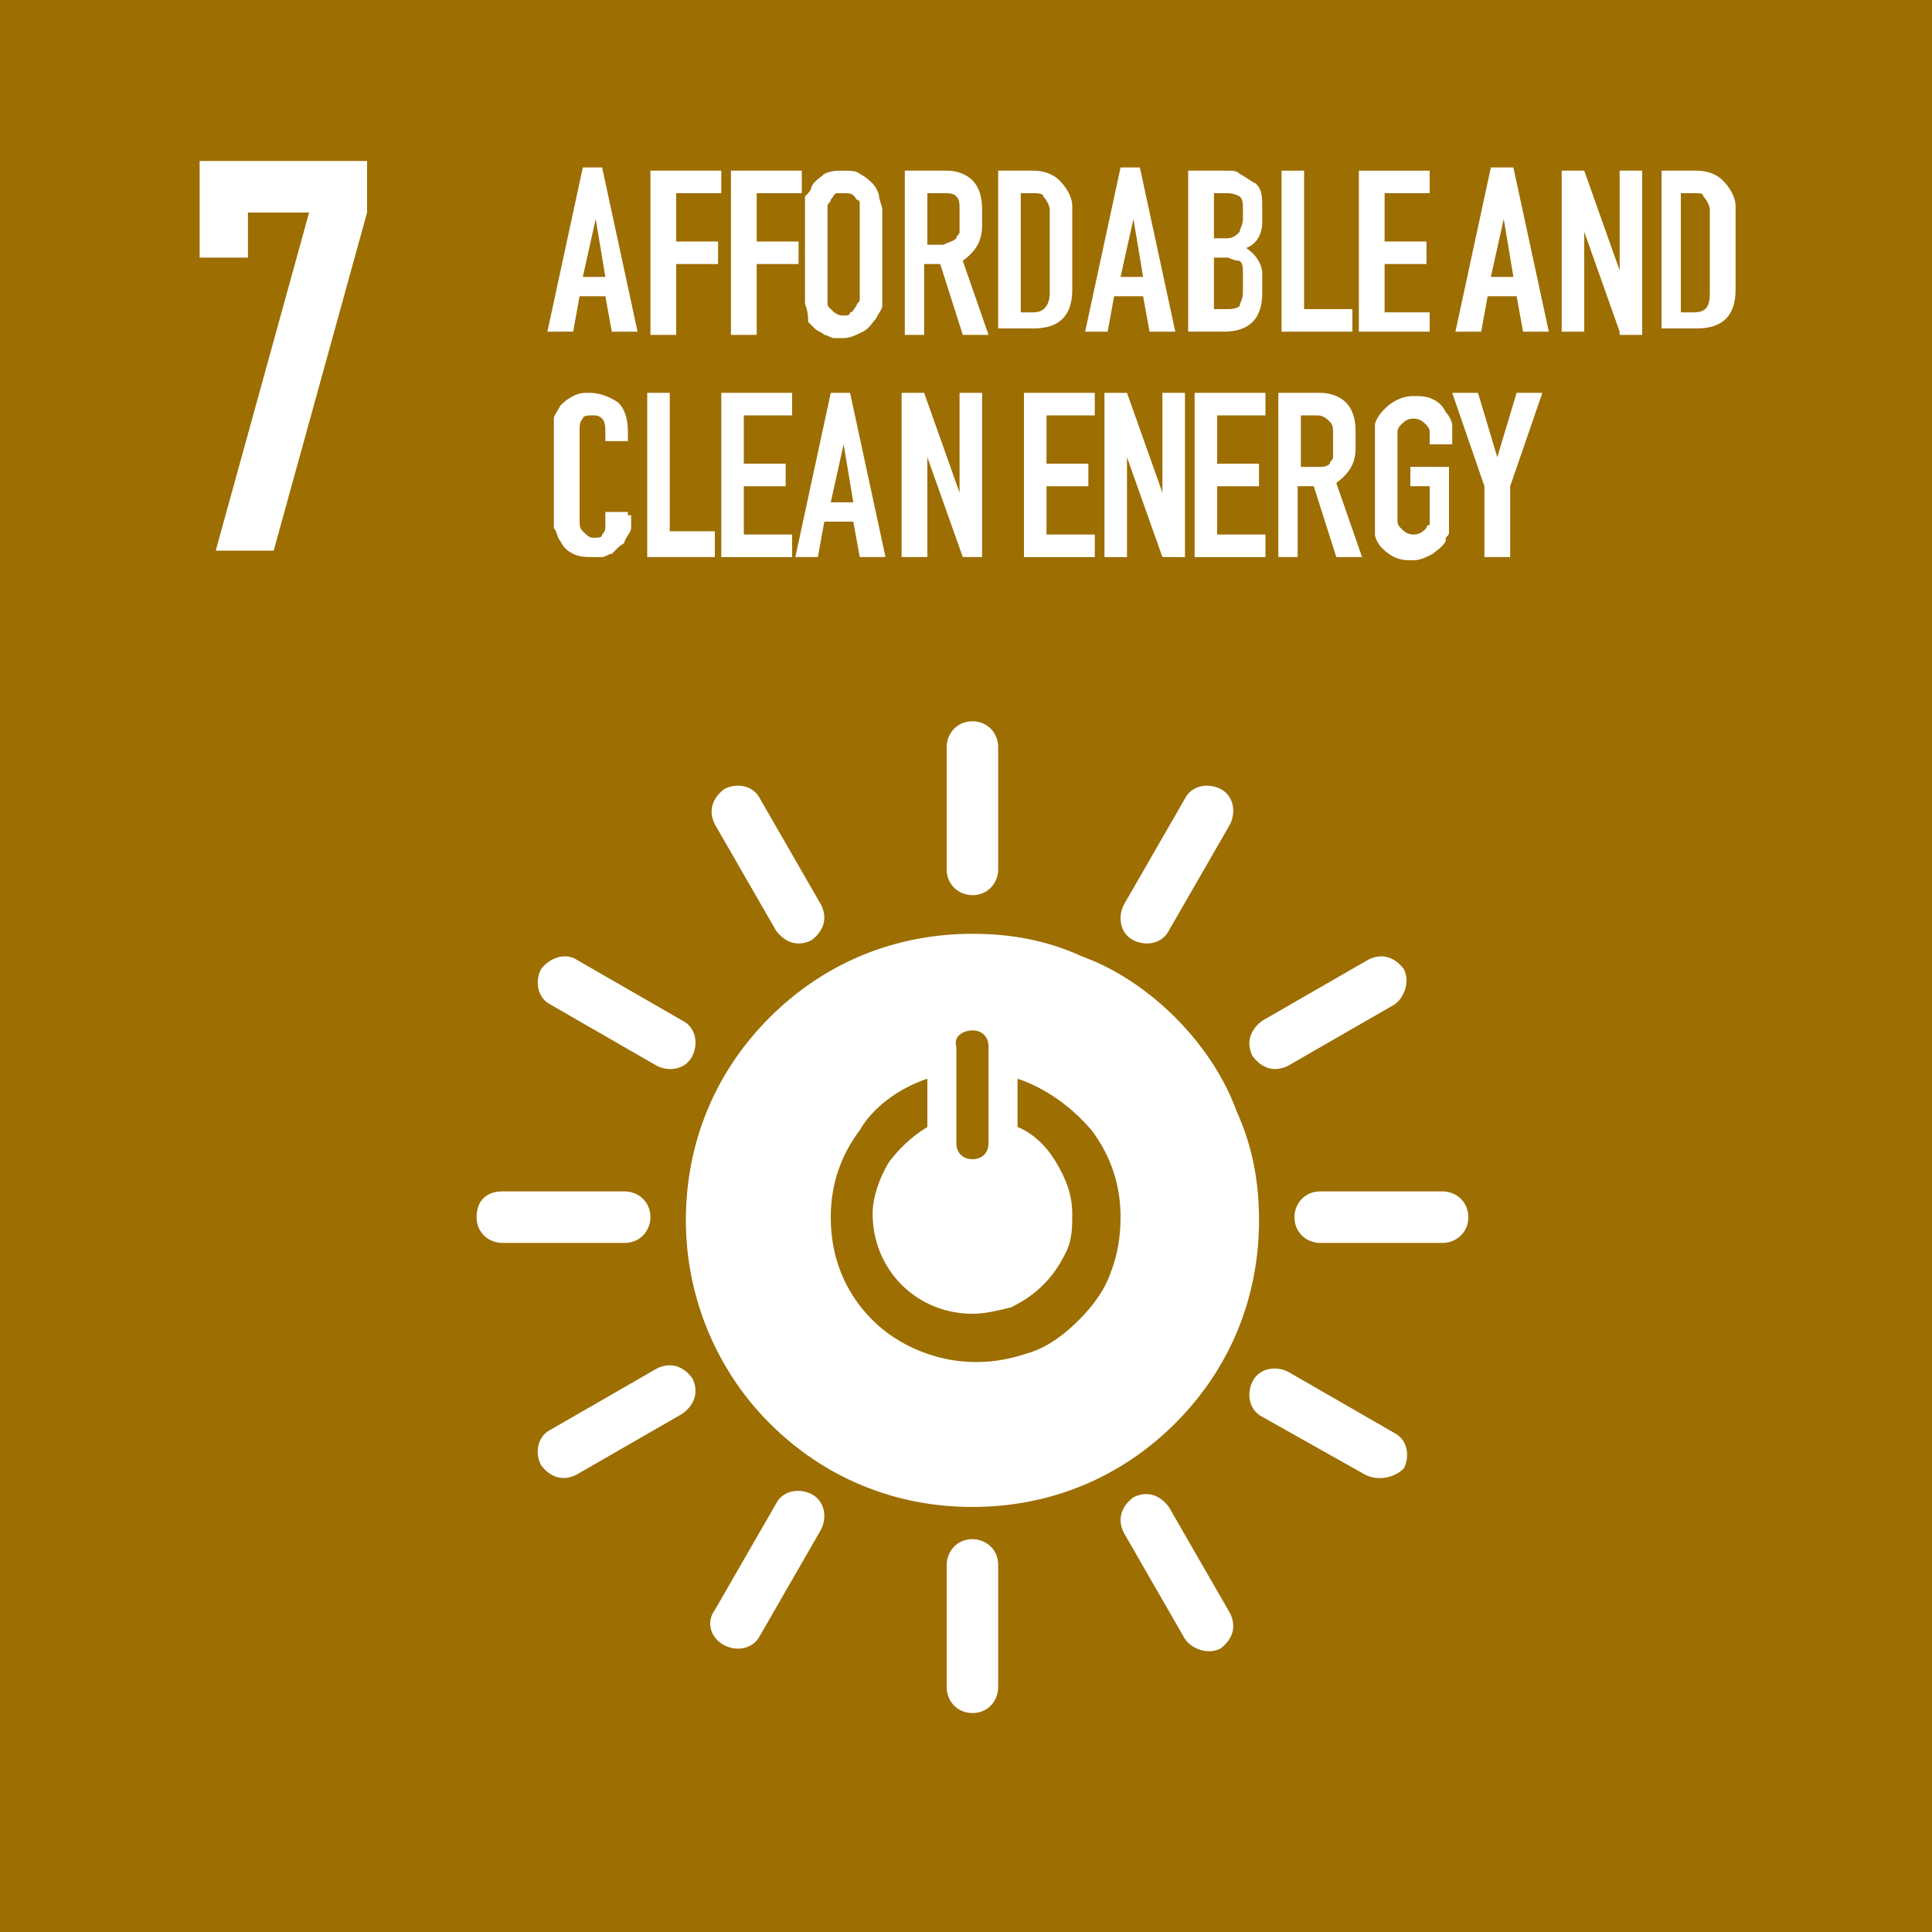 <?xml version="1.0" encoding="utf-8"?>
<!-- Generator: Adobe Illustrator 27.5.0, SVG Export Plug-In . SVG Version: 6.00 Build 0)  -->
<svg version="1.2" baseProfile="tiny" id="Layer_1" xmlns="http://www.w3.org/2000/svg" xmlns:xlink="http://www.w3.org/1999/xlink"
	 x="0px" y="0px" viewBox="0 0 60 60" overflow="visible" xml:space="preserve">
<rect y="0" fill="#9D6E02" width="60" height="60"/>
<path fill="#FFFFFF" d="M17,10.3l1.1-5.1h0.6l1.1,5.1h-0.8l-0.2-1.1H18l-0.2,1.1H17z M18.1,8.6h0.7l-0.3-1.8L18.1,8.6z"/>
<path fill="#FFFFFF" d="M20.2,10.3V5.3h2.2V6h-1.4v1.5h1.3v0.7h-1.3v2.2H20.2z"/>
<path fill="#FFFFFF" d="M22.7,10.3V5.3h2.2V6h-1.4v1.5h1.3v0.7h-1.3v2.2H22.7z"/>
<path fill="#FFFFFF" d="M25.2,5.8c0.1-0.2,0.3-0.3,0.4-0.4c0.2-0.1,0.4-0.1,0.6-0.1c0.2,0,0.4,0,0.5,0.1c0.2,0.1,0.3,0.2,0.4,0.3
	c0.1,0.1,0.2,0.3,0.2,0.4c0,0.1,0.1,0.3,0.1,0.4v2.6c0,0.2,0,0.3,0,0.4c0,0.1-0.1,0.2-0.2,0.4c-0.1,0.1-0.2,0.3-0.4,0.4
	c-0.2,0.1-0.4,0.2-0.6,0.2c-0.1,0-0.2,0-0.3,0c-0.1,0-0.2-0.1-0.3-0.1c-0.1-0.1-0.2-0.1-0.3-0.2c-0.1-0.1-0.1-0.1-0.2-0.2
	C25.1,9.6,25,9.5,25,9.4c0-0.1,0-0.2,0-0.3V6.5c0-0.2,0-0.3,0-0.4C25.1,6,25.2,5.9,25.2,5.8L25.2,5.8z M26.6,6.2
	C26.5,6,26.4,6,26.2,6C26.2,6,26.1,6,26,6c-0.1,0-0.1,0.1-0.2,0.2c0,0.1-0.1,0.1-0.1,0.2c0,0.1,0,0.1,0,0.2v2.6c0,0,0,0.1,0,0.1
	c0,0,0,0.1,0,0.1c0,0.1,0,0.1,0.1,0.2c0.1,0.1,0.2,0.2,0.4,0.2c0.1,0,0.2,0,0.2-0.1c0.1,0,0.1-0.1,0.2-0.2c0-0.1,0.1-0.1,0.1-0.2
	c0-0.1,0-0.1,0-0.2V6.5c0-0.1,0-0.2,0-0.2C26.7,6.3,26.7,6.2,26.6,6.2L26.6,6.2z"/>
<path fill="#FFFFFF" d="M28.1,10.3V5.3h1.3c0.3,0,0.6,0.1,0.8,0.3c0.2,0.2,0.3,0.5,0.3,0.9V7c0,0.5-0.2,0.8-0.6,1.1l0.8,2.3h-0.8
	l-0.7-2.2h-0.5v2.2H28.1z M29.7,7.4c0-0.1,0.1-0.1,0.1-0.2c0-0.1,0-0.1,0-0.2V6.5c0-0.2,0-0.3-0.1-0.4C29.6,6,29.5,6,29.3,6h-0.5
	v1.6h0.5C29.5,7.5,29.6,7.5,29.7,7.4L29.7,7.4z"/>
<path fill="#FFFFFF" d="M32.1,5.3c0.3,0,0.6,0.1,0.8,0.3c0.2,0.2,0.4,0.5,0.4,0.8v2.6c0,0.4-0.1,0.7-0.3,0.9
	c-0.2,0.2-0.5,0.3-0.9,0.3H31V5.3H32.1z M32.6,9.1V6.5c0-0.1-0.1-0.3-0.2-0.4C32.4,6,32.2,6,32.1,6h-0.4v3.7h0.4
	C32.4,9.7,32.6,9.5,32.6,9.1L32.6,9.1z"/>
<path fill="#FFFFFF" d="M33.7,10.3l1.1-5.1h0.6l1.1,5.1h-0.8l-0.2-1.1h-0.9l-0.2,1.1H33.7z M34.8,8.6h0.7l-0.3-1.8L34.8,8.6z"/>
<path fill="#FFFFFF" d="M38.1,5.3c0.2,0,0.3,0,0.4,0.1c0.2,0.1,0.3,0.2,0.5,0.3c0.2,0.2,0.2,0.4,0.2,0.8v0.4c0,0.4-0.2,0.7-0.5,0.8
	c0.3,0.2,0.5,0.5,0.5,0.8v0.6c0,0.4-0.1,0.7-0.3,0.9c-0.2,0.2-0.5,0.3-0.9,0.3h-1.1V5.3H38.1z M38.6,6.8V6.5c0-0.2,0-0.3-0.1-0.4
	C38.3,6,38.2,6,38.1,6h-0.4v1.4h0.4c0.2,0,0.3-0.1,0.4-0.2C38.5,7.1,38.6,7,38.6,6.8L38.6,6.8z M38.6,9.1V8.5c0-0.2,0-0.3-0.1-0.4
	C38.3,8.1,38.2,8,38.1,8h-0.4v1.6h0.4c0.1,0,0.3,0,0.4-0.1C38.5,9.4,38.6,9.3,38.6,9.1z"/>
<path fill="#FFFFFF" d="M42,10.3h-2.2V5.3h0.7v4.3H42V10.3z"/>
<path fill="#FFFFFF" d="M44.4,9.6v0.7h-2.2V5.3h2.2V6H43v1.5h1.3v0.7H43v1.5H44.4z"/>
<path fill="#FFFFFF" d="M45.2,10.3l1.1-5.1H47l1.1,5.1h-0.8l-0.2-1.1h-0.9L46,10.3H45.2z M46.3,8.6H47l-0.3-1.8L46.3,8.6z"/>
<path fill="#FFFFFF" d="M50.3,10.3l-1.1-3.1v3.1h-0.7V5.3h0.7l1.1,3.1V5.3H51v5.1H50.3z"/>
<path fill="#FFFFFF" d="M52.7,5.3c0.3,0,0.6,0.1,0.8,0.3c0.2,0.2,0.4,0.5,0.4,0.8v2.6c0,0.4-0.1,0.7-0.3,0.9
	c-0.2,0.2-0.5,0.3-0.9,0.3h-1.1V5.3H52.7z M53.1,9.1V6.5c0-0.1-0.1-0.3-0.2-0.4C52.9,6,52.8,6,52.6,6h-0.4v3.7h0.4
	C53,9.7,53.1,9.5,53.1,9.1L53.1,9.1z"/>
<path fill="#FFFFFF" d="M19.6,16c0,0.2,0,0.3,0,0.4c0,0.1-0.1,0.2-0.2,0.4c0,0.1-0.1,0.1-0.2,0.2c-0.1,0.1-0.1,0.1-0.2,0.2
	c-0.1,0-0.2,0.1-0.3,0.1c-0.1,0-0.2,0-0.3,0c-0.2,0-0.4,0-0.6-0.1c-0.2-0.1-0.3-0.2-0.4-0.4c-0.1-0.1-0.1-0.3-0.2-0.4
	c0-0.1,0-0.3,0-0.4v-2.6c0-0.1,0-0.3,0-0.4c0-0.1,0.1-0.2,0.2-0.4c0.1-0.1,0.2-0.2,0.4-0.3c0.2-0.1,0.3-0.1,0.5-0.1
	c0.3,0,0.6,0.1,0.9,0.3c0.2,0.2,0.3,0.5,0.3,0.9v0.3h-0.7v-0.3c0-0.1,0-0.3-0.1-0.4c-0.1-0.1-0.2-0.1-0.3-0.1c-0.1,0-0.3,0-0.3,0.1
	c-0.1,0.1-0.1,0.2-0.1,0.4v2.8c0,0.1,0,0.2,0.1,0.3c0.1,0.1,0.2,0.2,0.3,0.2c0.2,0,0.3,0,0.3-0.1c0.1-0.1,0.1-0.2,0.1-0.2
	c0,0,0-0.1,0-0.2v-0.3h0.7V16z"/>
<path fill="#FFFFFF" d="M22.3,17.3h-2.2v-5.1h0.7v4.3h1.4V17.3z"/>
<path fill="#FFFFFF" d="M24.6,16.6v0.7h-2.2v-5.1h2.2v0.7h-1.5v1.5h1.3v0.7h-1.3v1.5H24.6z"/>
<path fill="#FFFFFF" d="M24.7,17.3l1.1-5.1h0.6l1.1,5.1h-0.8l-0.2-1.1h-0.9l-0.2,1.1H24.7z M25.8,15.6h0.7l-0.3-1.8L25.8,15.6z"/>
<path fill="#FFFFFF" d="M29.9,17.3l-1.1-3.1v3.1H28v-5.1h0.7l1.1,3.1v-3.1h0.7v5.1H29.9z"/>
<path fill="#FFFFFF" d="M34,16.6v0.7h-2.2v-5.1H34v0.7h-1.5v1.5h1.3v0.7h-1.3v1.5H34z"/>
<path fill="#FFFFFF" d="M36.1,17.3L35,14.2v3.1h-0.7v-5.1h0.7l1.1,3.1v-3.1h0.7v5.1H36.1z"/>
<path fill="#FFFFFF" d="M39.3,16.6v0.7h-2.2v-5.1h2.2v0.7h-1.5v1.5h1.3v0.7h-1.3v1.5H39.3z"/>
<path fill="#FFFFFF" d="M39.7,17.3v-5.1H41c0.3,0,0.6,0.1,0.8,0.3c0.2,0.2,0.3,0.5,0.3,0.9v0.5c0,0.5-0.2,0.8-0.6,1.1l0.8,2.3h-0.8
	l-0.7-2.2h-0.5v2.2H39.7z M41.3,14.4c0-0.1,0.1-0.1,0.1-0.2c0-0.1,0-0.1,0-0.2v-0.5c0-0.2,0-0.3-0.1-0.4c-0.1-0.1-0.2-0.2-0.4-0.2
	h-0.5v1.6h0.5C41.1,14.5,41.2,14.5,41.3,14.4L41.3,14.4z"/>
<path fill="#FFFFFF" d="M44.9,16.8c-0.1,0.2-0.3,0.3-0.4,0.4c-0.2,0.1-0.4,0.2-0.6,0.2c-0.2,0-0.4,0-0.6-0.1
	c-0.2-0.1-0.3-0.2-0.4-0.3c-0.1-0.1-0.2-0.3-0.2-0.4c0-0.1,0-0.3,0-0.5v-2.5c0-0.1,0-0.3,0-0.4c0-0.1,0.1-0.3,0.3-0.5
	c0.2-0.2,0.5-0.4,0.9-0.4c0.2,0,0.4,0,0.6,0.1c0.2,0.1,0.3,0.2,0.4,0.4c0.1,0.1,0.2,0.3,0.2,0.4c0,0.1,0,0.3,0,0.4v0.2h-0.7v-0.2
	c0,0,0-0.1,0-0.1c0,0,0-0.1,0-0.1c0,0,0-0.1-0.1-0.2c-0.1-0.1-0.2-0.2-0.4-0.2c-0.2,0-0.3,0.1-0.4,0.2c-0.1,0.1-0.1,0.2-0.1,0.2
	c0,0.1,0,0.1,0,0.2V16c0,0.1,0,0.1,0,0.1c0,0,0,0.1,0,0.1c0,0,0,0.1,0.1,0.2c0.1,0.1,0.2,0.2,0.4,0.2c0.2,0,0.3-0.1,0.4-0.2
	c0-0.1,0.1-0.1,0.1-0.1c0,0,0-0.1,0-0.1c0,0,0-0.1,0-0.1c0,0,0-0.1,0-0.1v-0.9h-0.6v-0.6H45V16c0,0.1,0,0.2,0,0.3c0,0.1,0,0.1,0,0.2
	c0,0.1,0,0.1-0.1,0.2C44.9,16.7,44.9,16.7,44.9,16.8L44.9,16.8z"/>
<path fill="#FFFFFF" d="M46.1,17.3v-2.2l-1-2.9h0.8l0.6,2l0.6-2h0.8l-1,2.9v2.2H46.1z"/>
<path fill="#FFFFFF" d="M7.7,8H6.2V5h5.2v1.6L8.5,17.1H6.7L9.6,6.6H7.7V8z"/>
<path fill-rule="evenodd" fill="#FFFFFF" d="M17.9,29.8l3.3,1.9c0.4,0.2,0.5,0.7,0.3,1.1c-0.2,0.4-0.7,0.5-1.1,0.3l-3.3-1.9
	c-0.4-0.2-0.5-0.7-0.3-1.1C17.1,29.7,17.6,29.6,17.9,29.8z M23.6,24.8l1.9,3.3c0.2,0.4,0.1,0.8-0.3,1.1c-0.4,0.2-0.8,0.1-1.1-0.3
	l-1.9-3.3c-0.2-0.4-0.1-0.8,0.3-1.1C22.9,24.3,23.4,24.4,23.6,24.8L23.6,24.8z M31,23.2V27c0,0.4-0.3,0.8-0.8,0.8
	c-0.4,0-0.8-0.3-0.8-0.8v-3.8c0-0.4,0.3-0.8,0.8-0.8C30.7,22.4,31,22.8,31,23.2L31,23.2z M38.2,25.6l-1.9,3.3
	c-0.2,0.4-0.7,0.5-1.1,0.3c-0.4-0.2-0.5-0.7-0.3-1.1l1.9-3.3c0.2-0.4,0.7-0.5,1.1-0.3C38.3,24.7,38.4,25.2,38.2,25.6z M43.3,31.2
	L40,33.1c-0.4,0.2-0.8,0.1-1.1-0.3c-0.2-0.4-0.1-0.8,0.3-1.1l3.3-1.9c0.4-0.2,0.8-0.1,1.1,0.3C43.8,30.5,43.6,31,43.3,31.2
	L43.3,31.2z M44.8,38.6h-3.8c-0.4,0-0.8-0.3-0.8-0.8c0-0.4,0.3-0.8,0.8-0.8h3.8c0.4,0,0.8,0.3,0.8,0.8
	C45.6,38.3,45.2,38.6,44.8,38.6L44.8,38.6z M42.4,45.8L39.2,44c-0.4-0.2-0.5-0.7-0.3-1.1c0.2-0.4,0.7-0.5,1.1-0.3l3.3,1.9
	c0.4,0.2,0.5,0.7,0.3,1.1C43.3,45.9,42.8,46,42.4,45.8z M36.8,50.9l-1.9-3.3c-0.2-0.4-0.1-0.8,0.3-1.1c0.4-0.2,0.8-0.1,1.1,0.3
	l1.9,3.3c0.2,0.4,0.1,0.8-0.3,1.1C37.5,51.4,37,51.2,36.8,50.9L36.8,50.9z M29.4,52.4v-3.8c0-0.4,0.3-0.8,0.8-0.8
	c0.4,0,0.8,0.3,0.8,0.8v3.8c0,0.4-0.3,0.8-0.8,0.8C29.7,53.2,29.4,52.8,29.4,52.4z M22.2,50l1.9-3.3c0.2-0.4,0.7-0.5,1.1-0.3
	c0.4,0.2,0.5,0.7,0.3,1.1l-1.9,3.3c-0.2,0.4-0.7,0.5-1.1,0.3C22.1,50.9,21.9,50.4,22.2,50z M17.1,44.4l3.3-1.9
	c0.4-0.2,0.8-0.1,1.1,0.3c0.2,0.4,0.1,0.8-0.3,1.1l-3.3,1.9c-0.4,0.2-0.8,0.1-1.1-0.3C16.6,45.1,16.7,44.6,17.1,44.4L17.1,44.4z
	 M15.6,37h3.8c0.4,0,0.8,0.3,0.8,0.8c0,0.4-0.3,0.8-0.8,0.8h-3.8c-0.4,0-0.8-0.3-0.8-0.8C14.8,37.3,15.1,37,15.6,37L15.6,37z
	 M30.2,29c-2.4,0-4.6,0.9-6.3,2.6c-1.7,1.7-2.6,3.9-2.6,6.3c0,2.3,0.9,4.6,2.6,6.3c1.7,1.7,3.9,2.6,6.3,2.6c2.4,0,4.6-0.9,6.3-2.6
	c1.7-1.7,2.6-3.9,2.6-6.3c0-1.2-0.2-2.3-0.7-3.4c-0.4-1.1-1.1-2.1-1.9-2.9s-1.8-1.5-2.9-1.9C32.5,29.2,31.4,29,30.2,29L30.2,29z
	 M30.2,32c0.3,0,0.5,0.2,0.5,0.5v3c0,0.3-0.2,0.5-0.5,0.5c-0.3,0-0.5-0.2-0.5-0.5v-3C29.6,32.2,29.9,32,30.2,32L30.2,32z M28.8,33.5
	V35c-0.5,0.3-0.9,0.7-1.2,1.1c-0.3,0.5-0.5,1.1-0.5,1.6c0,0.8,0.3,1.6,0.9,2.2c0.6,0.6,1.4,0.9,2.2,0.9c0.4,0,0.8-0.1,1.2-0.2
	c0.4-0.2,0.7-0.4,1-0.7c0.3-0.3,0.5-0.6,0.7-1c0.2-0.4,0.2-0.8,0.2-1.2c0-0.6-0.2-1.1-0.5-1.6c-0.3-0.5-0.7-0.9-1.2-1.1v-1.5
	c0.9,0.3,1.7,0.9,2.3,1.6c0.6,0.8,0.9,1.7,0.9,2.7c0,0.6-0.1,1.2-0.3,1.7c-0.2,0.6-0.6,1.1-1,1.5c-0.4,0.4-0.9,0.8-1.5,1
	c-0.6,0.2-1.1,0.3-1.7,0.3c-1.2,0-2.4-0.5-3.2-1.3c-0.9-0.9-1.3-2-1.3-3.2c0-1,0.3-1.9,0.9-2.7C27.1,34.4,27.9,33.8,28.8,33.5
	L28.8,33.5z"/>
</svg>
